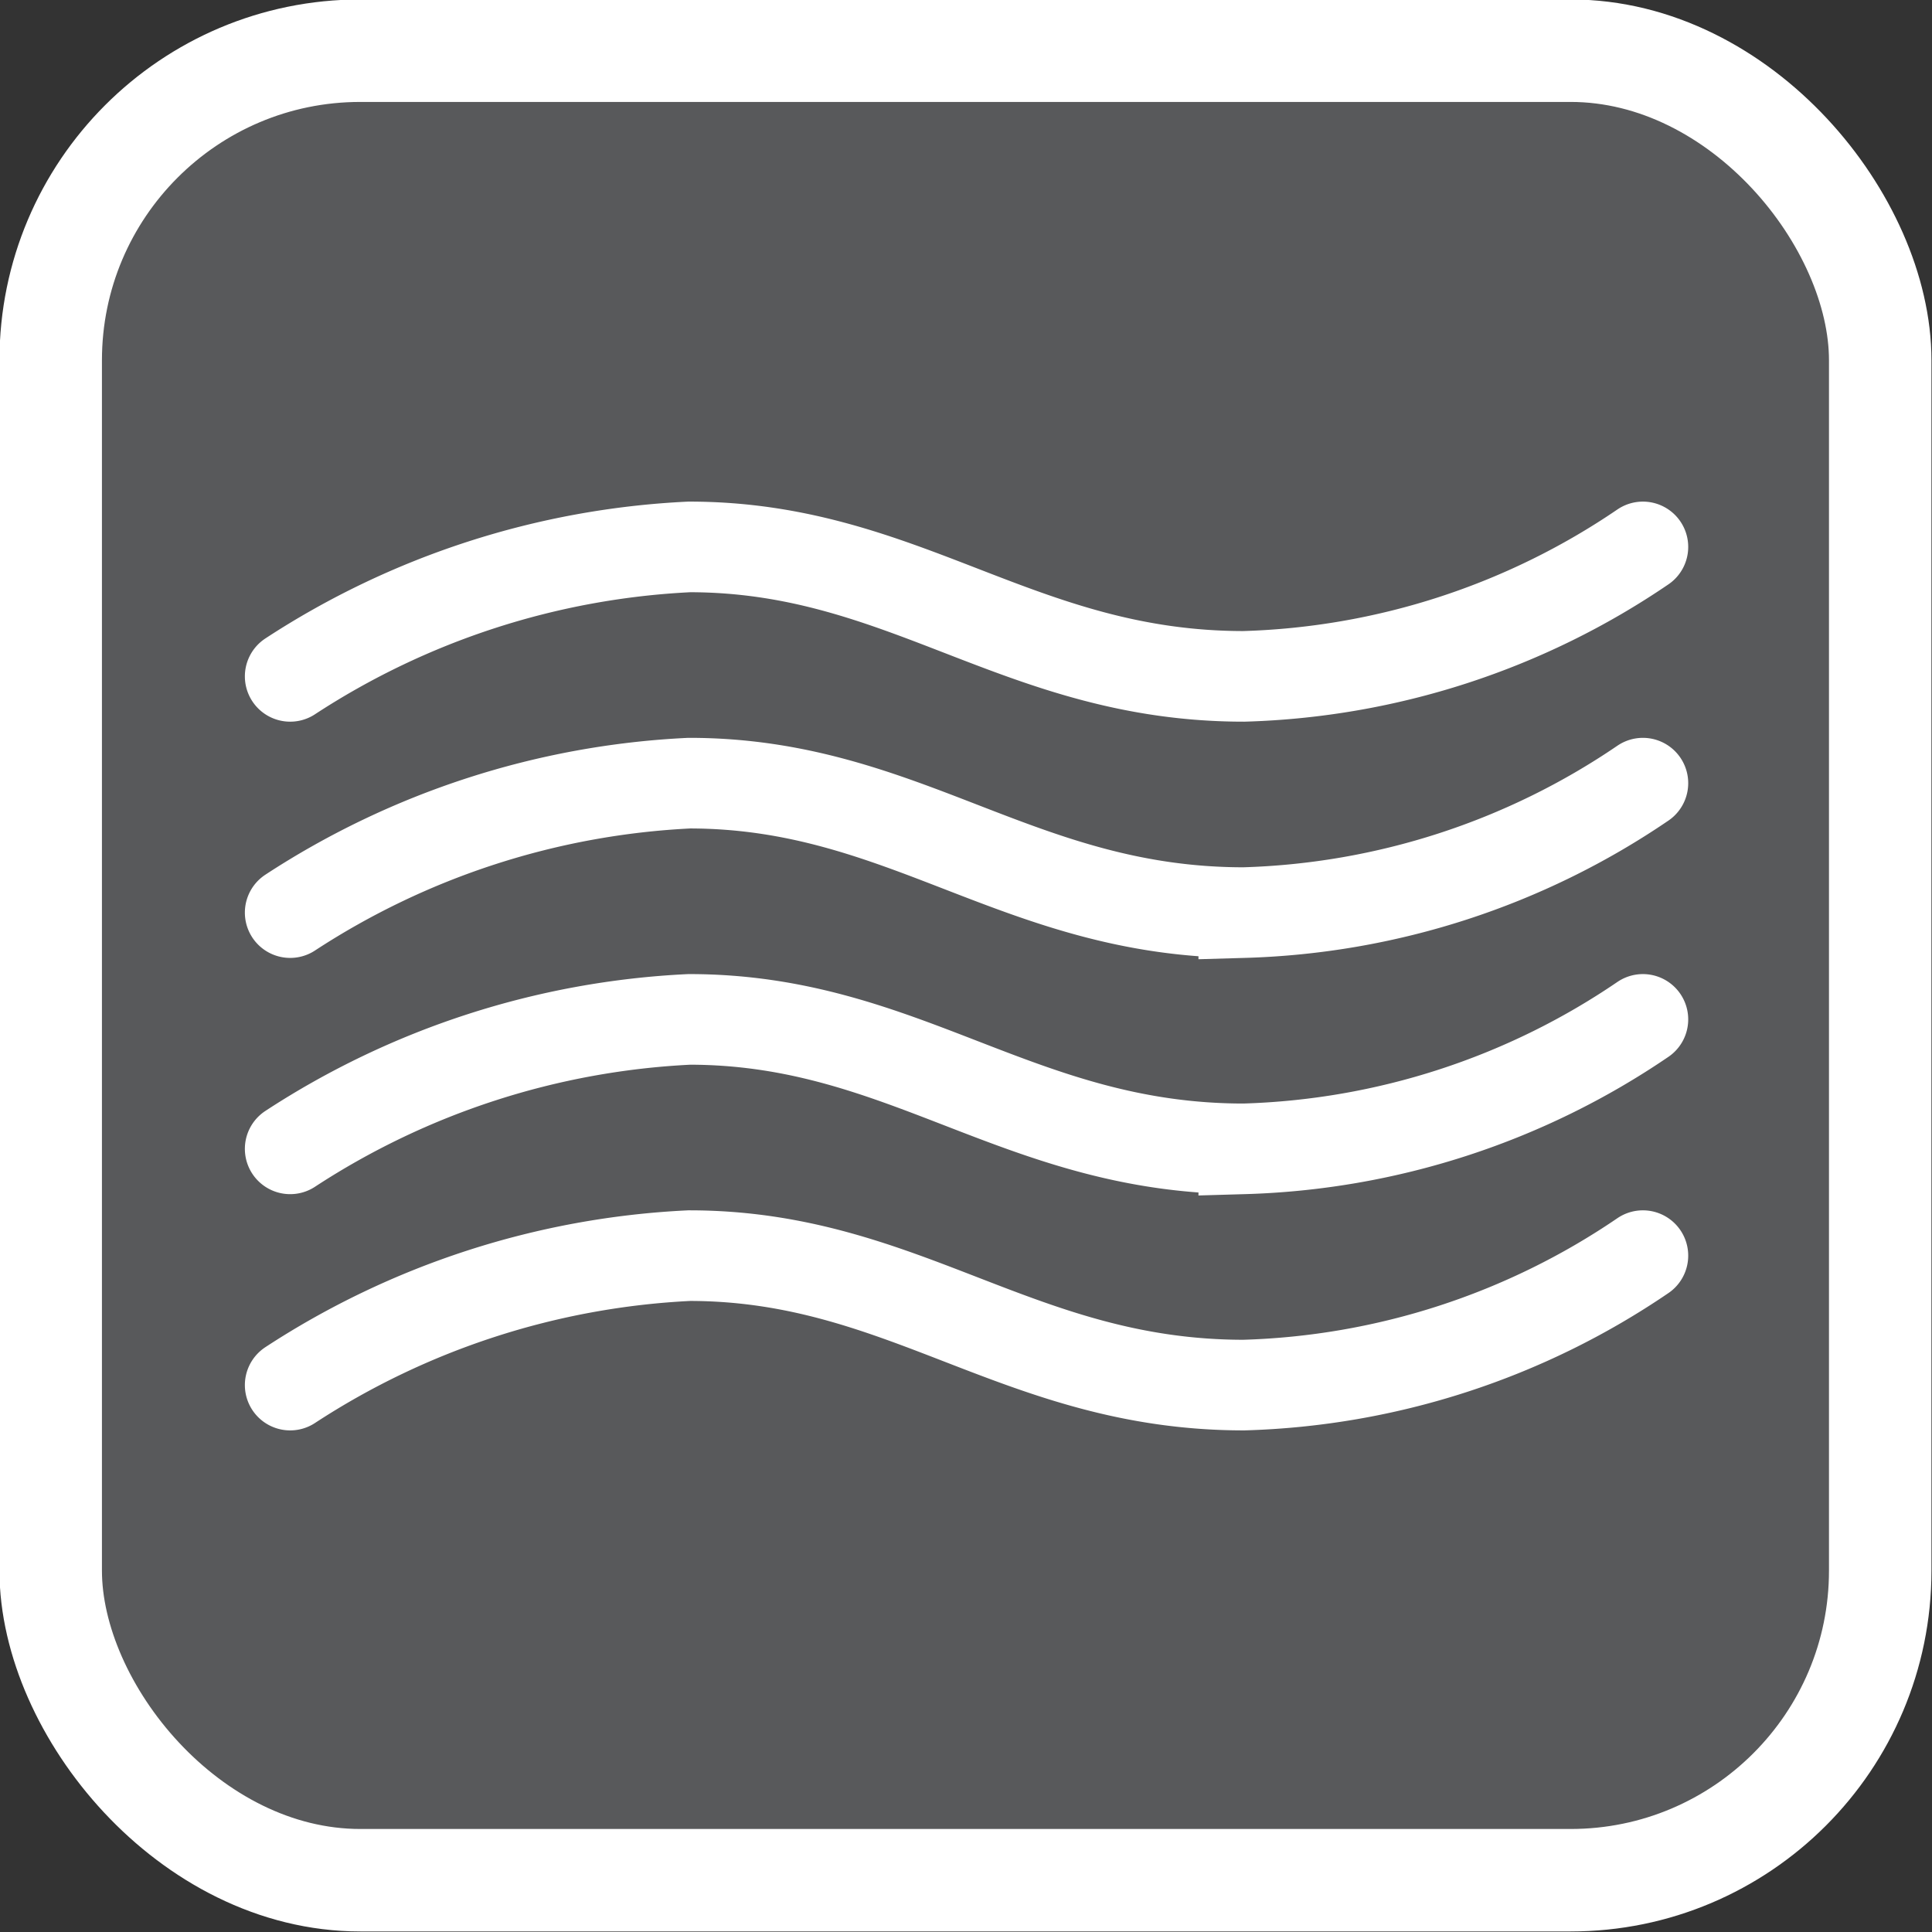 <svg xmlns="http://www.w3.org/2000/svg" viewBox="0 0 17.91 17.91"><rect x="0" y="0" width="17.91" height="17.91" fill="#333333" stroke="none"/><defs><style>.cls-1{fill:#58595b;}.cls-2,.cls-3{fill:none;stroke:#fff;}.cls-2{stroke-miterlimit:10;stroke-width:0.95px;}.cls-3{stroke-linecap:round;stroke-width:0.84px;}</style></defs><title>wentylacja_10</title><g id="Warstwa_2" data-name="Warstwa 2"><g id="Warstwa_1-2" data-name="Warstwa 1"><path class="cls-1" d="M17.44,14.57a2.88,2.88,0,0,1-2.87,2.87H3.34A2.88,2.88,0,0,1,.47,14.57V3.34A2.88,2.88,0,0,1,3.34.47H14.57a2.88,2.88,0,0,1,2.87,2.87"/><rect class="cls-2" x="0.47" y="0.47" width="16.96" height="16.96" rx="2.87" ry="2.87"/><path class="cls-3" d="M2.69,6.27a7.41,7.41,0,0,1,3.7-1.2c2,0,3.06,1.2,5.14,1.2a6.92,6.92,0,0,0,3.7-1.2"/><path class="cls-3" d="M2.69,8.46a7.41,7.41,0,0,1,3.7-1.2c2,0,3.06,1.2,5.14,1.2a6.92,6.92,0,0,0,3.7-1.2"/><path class="cls-3" d="M2.69,10.65a7.41,7.41,0,0,1,3.7-1.2c2,0,3.06,1.2,5.14,1.2a6.92,6.92,0,0,0,3.7-1.2"/><path class="cls-3" d="M2.69,12.84a7.41,7.41,0,0,1,3.7-1.2c2,0,3.06,1.2,5.14,1.2a6.92,6.92,0,0,0,3.7-1.2"/></g></g></svg>